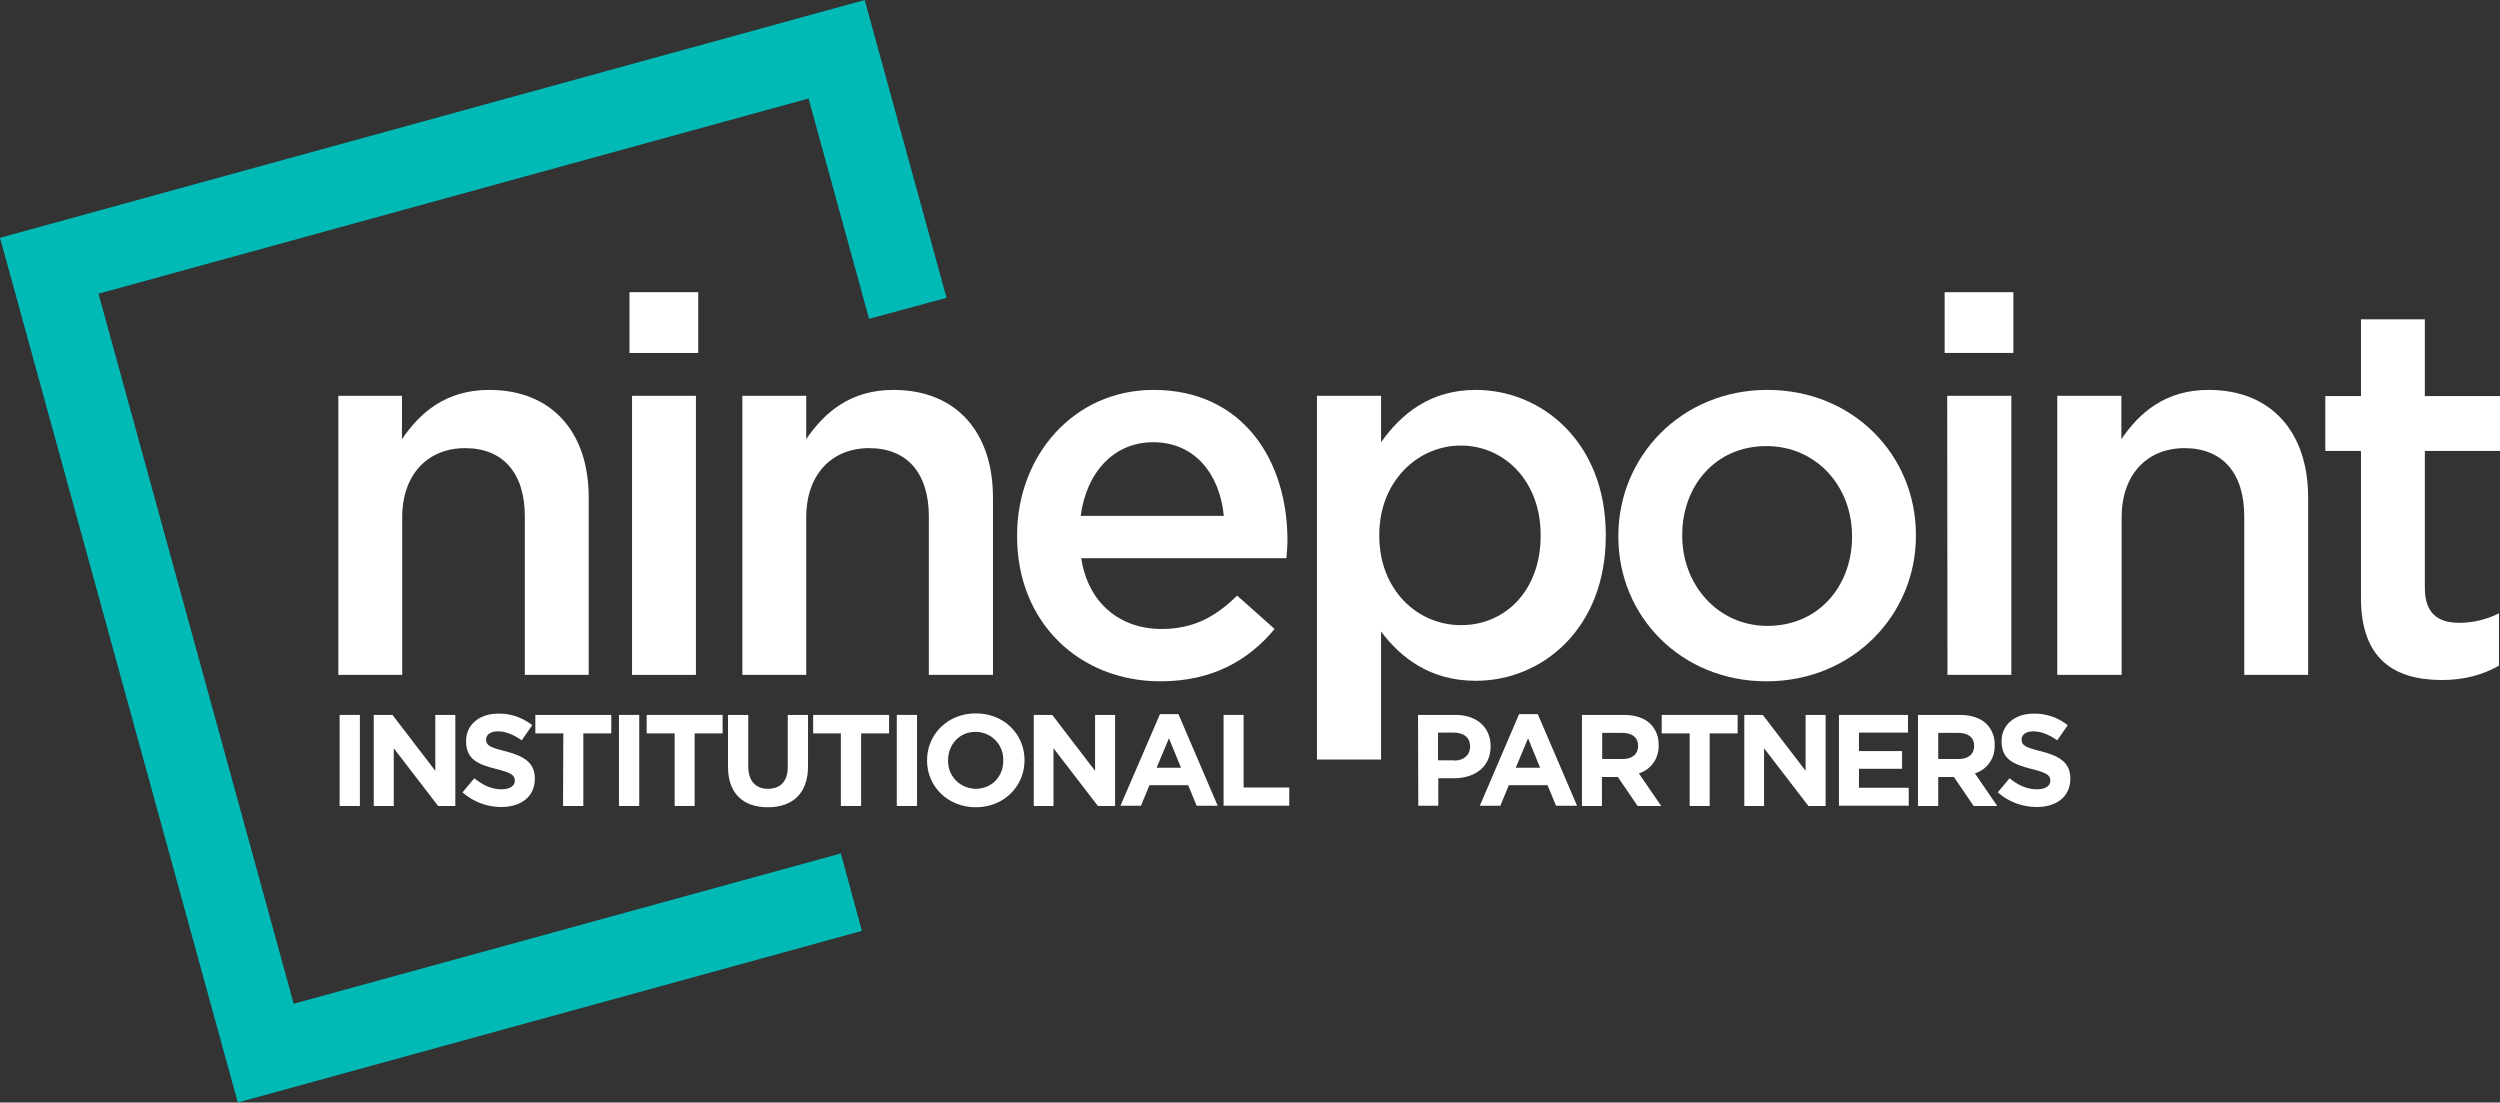 <?xml version="1.0" encoding="UTF-8"?>
<svg id="Layer_1_copy_3" xmlns="http://www.w3.org/2000/svg" version="1.1" viewBox="0 0 974.6 429.8">
  <rect x="0" y="0" width="974.6" height="429.8" fill="#333333" stroke="none"/>
  <!-- Generator: Adobe Illustrator 29.4.0, SVG Export Plug-In . SVG Version: 2.1.0 Build 152)  -->
  <defs>
    <style>
      .st0 {
        fill: #01b9b5;
      }

      .st1 {
        fill: #fff;
      }
    </style>
  </defs>
  <path class="st1" d="M131.8,154.3h24.9v16.9c7-10.3,17.1-19.2,34-19.2,24.5,0,38.8,16.5,38.8,41.9v69.2h-24.9v-61.8c0-16.9-8.5-26.6-23.3-26.6-14.4,0-24.5,10.1-24.5,27v61.4h-24.9v-108.8h-.1Z"/>
  <path class="st1" d="M245.4,113.9h26.8v23.7h-26.8v-23.7h0ZM246.4,154.3h24.9v108.8h-24.9v-108.8Z"/>
  <path class="st1" d="M289.3,154.3h25v16.9c7-10.3,17.1-19.2,34-19.2,24.5,0,38.8,16.5,38.8,41.9v69.2h-25v-61.8c0-16.9-8.5-26.6-23.3-26.6-14.4,0-24.5,10.1-24.5,27v61.4h-24.9v-108.8h-.1Z"/>
  <path class="st1" d="M396.5,209.1v-.4c0-31.1,22.1-56.7,53.2-56.7,34.6,0,52.2,27.2,52.2,58.6,0,2.3-.2,4.5-.4,7h-80c2.7,17.7,15.3,27.6,31.3,27.6,12.2,0,20.8-4.5,29.5-13l14.6,13c-10.3,12.4-24.5,20.4-44.5,20.4-31.5,0-55.9-22.8-55.9-56.5M477.1,201.1c-1.6-16.1-11.1-28.7-27.6-28.7-15.3,0-26,11.8-28.2,28.7h55.8Z"/>
  <path class="st1" d="M513.4,154.3h25v18.1c8-11.3,19.4-20.4,36.9-20.4,25.8,0,50.7,20.4,50.7,56.5v.4c0,36.1-24.7,56.5-50.7,56.5-17.9,0-29.3-9.1-36.9-19.2v49.9h-25v-141.8ZM600.6,208.9v-.4c0-21-14.2-34.8-31.1-34.8s-31.8,14-31.8,34.8v.4c0,21,14.8,34.8,31.8,34.8,17.1.1,31.1-13.3,31.1-34.8"/>
  <path class="st1" d="M630.9,209.3v-.4c0-31.1,24.7-56.9,58.1-56.9s57.9,25.4,57.9,56.5v.4c0,30.9-24.7,56.7-58.3,56.7-33.2,0-57.7-25.3-57.7-56.3M722,209.3v-.4c0-19.2-13.8-35-33.4-35-20,0-32.8,15.7-32.8,34.6v.4c0,19,13.8,35.1,33.2,35.1,20.2,0,33-15.8,33-34.7"/>
  <path class="st1" d="M758.1,113.9h26.8v23.7h-26.8v-23.7ZM759.1,154.3h25v108.8h-24.9l-.1-108.8Z"/>
  <path class="st1" d="M802,154.3h25v16.9c7-10.3,17.1-19.2,34-19.2,24.5,0,38.8,16.5,38.8,41.9v69.2h-24.9v-61.8c0-16.9-8.5-26.6-23.3-26.6-14.4,0-24.5,10.1-24.5,27v61.4h-25.1v-108.8Z"/>
  <path class="st1" d="M920.4,233.1v-57.3h-13.9v-21.4h13.9v-29.9h24.9v29.9h29.3v21.4h-29.3v53.4c0,9.7,4.9,13.6,13.4,13.6,5.4,0,10.7-1.3,15.5-3.7v20.4c-6.2,3.5-13.2,5.6-22.5,5.6-18.3-.1-31.3-8.1-31.3-32"/>
  <polygon class="st0" points="114.5 391.3 38.4 114.5 315.2 38.4 338.8 124.3 369 116.1 337.1 0 0 92.7 92.7 429.8 336 362.9 327.8 332.7 114.5 391.3"/>
  <path class="st1" d="M132.4,278.7h7.9v35.5h-7.9v-35.5Z"/>
  <path class="st1" d="M145.8,278.7h7.2l16.7,21.8v-21.8h7.8v35.5h-6.7l-17.3-22.5v22.5h-7.8v-35.5h.1Z"/>
  <path class="st1" d="M180.3,308.9l4.6-5.5c3.2,2.6,6.6,4.3,10.6,4.3,3.2,0,5.2-1.3,5.2-3.3v-.1c0-2-1.2-3-7.2-4.5-7.2-1.8-11.8-3.8-11.8-10.8v-.1c0-6.4,5.2-10.7,12.5-10.7,4.8-.1,9.5,1.5,13.3,4.5l-4.1,5.9c-3.2-2.2-6.3-3.5-9.3-3.5s-4.6,1.4-4.6,3.1v.1c0,2.3,1.5,3.1,7.7,4.6,7.2,1.9,11.3,4.5,11.3,10.6v.1c0,7-5.4,11-13.1,11-5.5,0-10.9-2-15.1-5.7Z"/>
  <path class="st1" d="M219.6,285.9h-10.9v-7.2h29.6v7.2h-10.9v28.3h-7.9l.1-28.3Z"/>
  <path class="st1" d="M241.3,278.7h7.9v35.5h-7.9v-35.5Z"/>
  <path class="st1" d="M263,285.9h-10.9v-7.2h29.6v7.2h-10.9v28.3h-7.8v-28.3Z"/>
  <path class="st1" d="M283.8,298.9v-20.2h7.9v20c0,5.8,2.9,8.8,7.7,8.8s7.7-2.9,7.7-8.5v-20.3h7.9v20c0,10.7-6.1,16-15.7,16s-15.5-5.4-15.5-15.8Z"/>
  <path class="st1" d="M327.9,285.9h-10.9v-7.2h29.6v7.2h-10.9v28.3h-7.9v-28.3h.1Z"/>
  <path class="st1" d="M349.6,278.7h7.9v35.5h-7.9v-35.5Z"/>
  <path class="st1" d="M361.4,296.5v-.1c0-10.1,8-18.3,19-18.3s19,8.1,19,18.2v.1c0,10.1-8,18.3-19,18.3s-19-8.2-19-18.2ZM391.1,296.5v-.1c.2-6-4.5-10.9-10.5-11.1h-.3c-6.3,0-10.7,5-10.7,11v.1c-.2,6,4.5,10.9,10.5,11.1h.3c6.4,0,10.8-5,10.7-11h0Z"/>
  <path class="st1" d="M403,278.7h7.2l16.7,21.8v-21.8h7.8v35.5h-6.7l-17.3-22.5v22.5h-7.7v-35.5Z"/>
  <path class="st1" d="M452.2,278.4h7.2l15.3,35.7h-8.2l-3.3-8h-15.1l-3.3,8h-8l15.4-35.7ZM460.4,299.3l-4.7-11.5-4.8,11.5h9.5Z"/>
  <path class="st1" d="M476.9,278.7h7.9v28.3h17.8v7.1h-25.6v-35.4h-.1Z"/>
  <path class="st1" d="M552.8,278.7h14.6c8.5,0,13.7,5,13.7,12.2v.1c0,8.2-6.4,12.4-14.4,12.4h-6v10.7h-7.8l-.1-35.4ZM566.9,296.5c3.9,0,6.2-2.3,6.2-5.4v-.1c0-3.5-2.5-5.4-6.4-5.4h-6.1v10.8h6.3v.1Z"/>
  <path class="st1" d="M592.2,278.4h7.3l15.3,35.7h-8.2l-3.3-8h-15.1l-3.3,8h-8l15.3-35.7ZM600.4,299.3l-4.7-11.5-4.8,11.5h9.5Z"/>
  <path class="st1" d="M616.8,278.7h16.3c4.5,0,8.1,1.3,10.4,3.6,2.1,2.2,3.2,5.1,3.1,8.1v.1c.2,5-2.9,9.5-7.7,11l8.7,12.7h-9.2l-7.7-11.3h-6.2v11.3h-7.8v-35.5h.1ZM632.6,295.9c3.8,0,6-2,6-5v-.1c0-3.3-2.3-5.1-6.2-5.1h-7.8v10.2h8Z"/>
  <path class="st1" d="M658.7,285.9h-10.9v-7.2h29.6v7.2h-10.9v28.3h-7.8v-28.3h0Z"/>
  <path class="st1" d="M680,278.7h7.2l16.7,21.8v-21.8h7.8v35.5h-6.7l-17.3-22.5v22.5h-7.7v-35.5Z"/>
  <path class="st1" d="M716.9,278.7h26.9v6.9h-19.1v7.2h16.8v6.9h-16.8v7.4h19.4v7h-27.2v-35.4h0Z"/>
  <path class="st1" d="M747.8,278.7h16.3c4.5,0,8.1,1.3,10.4,3.6,2.1,2.2,3.2,5.1,3.1,8.1v.1c.2,5-2.9,9.5-7.7,11l8.7,12.7h-9.2l-7.7-11.3h-6.1v11.3h-7.9v-35.5h.1ZM763.6,295.9c3.8,0,6-2,6-5v-.1c0-3.3-2.3-5.1-6.2-5.1h-7.8v10.2h8Z"/>
  <path class="st1" d="M778.8,308.9l4.6-5.5c3.2,2.6,6.6,4.3,10.7,4.3,3.2,0,5.2-1.3,5.2-3.3v-.1c0-2-1.2-3-7.2-4.5-7.2-1.8-11.8-3.8-11.8-10.8v-.1c0-6.4,5.2-10.7,12.5-10.7,4.8-.1,9.5,1.5,13.3,4.5l-4.1,5.9c-3.2-2.2-6.3-3.5-9.3-3.5s-4.6,1.4-4.6,3.1v.1c0,2.3,1.5,3.1,7.7,4.6,7.3,1.9,11.3,4.5,11.3,10.6v.1c0,7-5.4,11-13.1,11-5.6,0-11-2-15.2-5.7Z"/>
</svg>